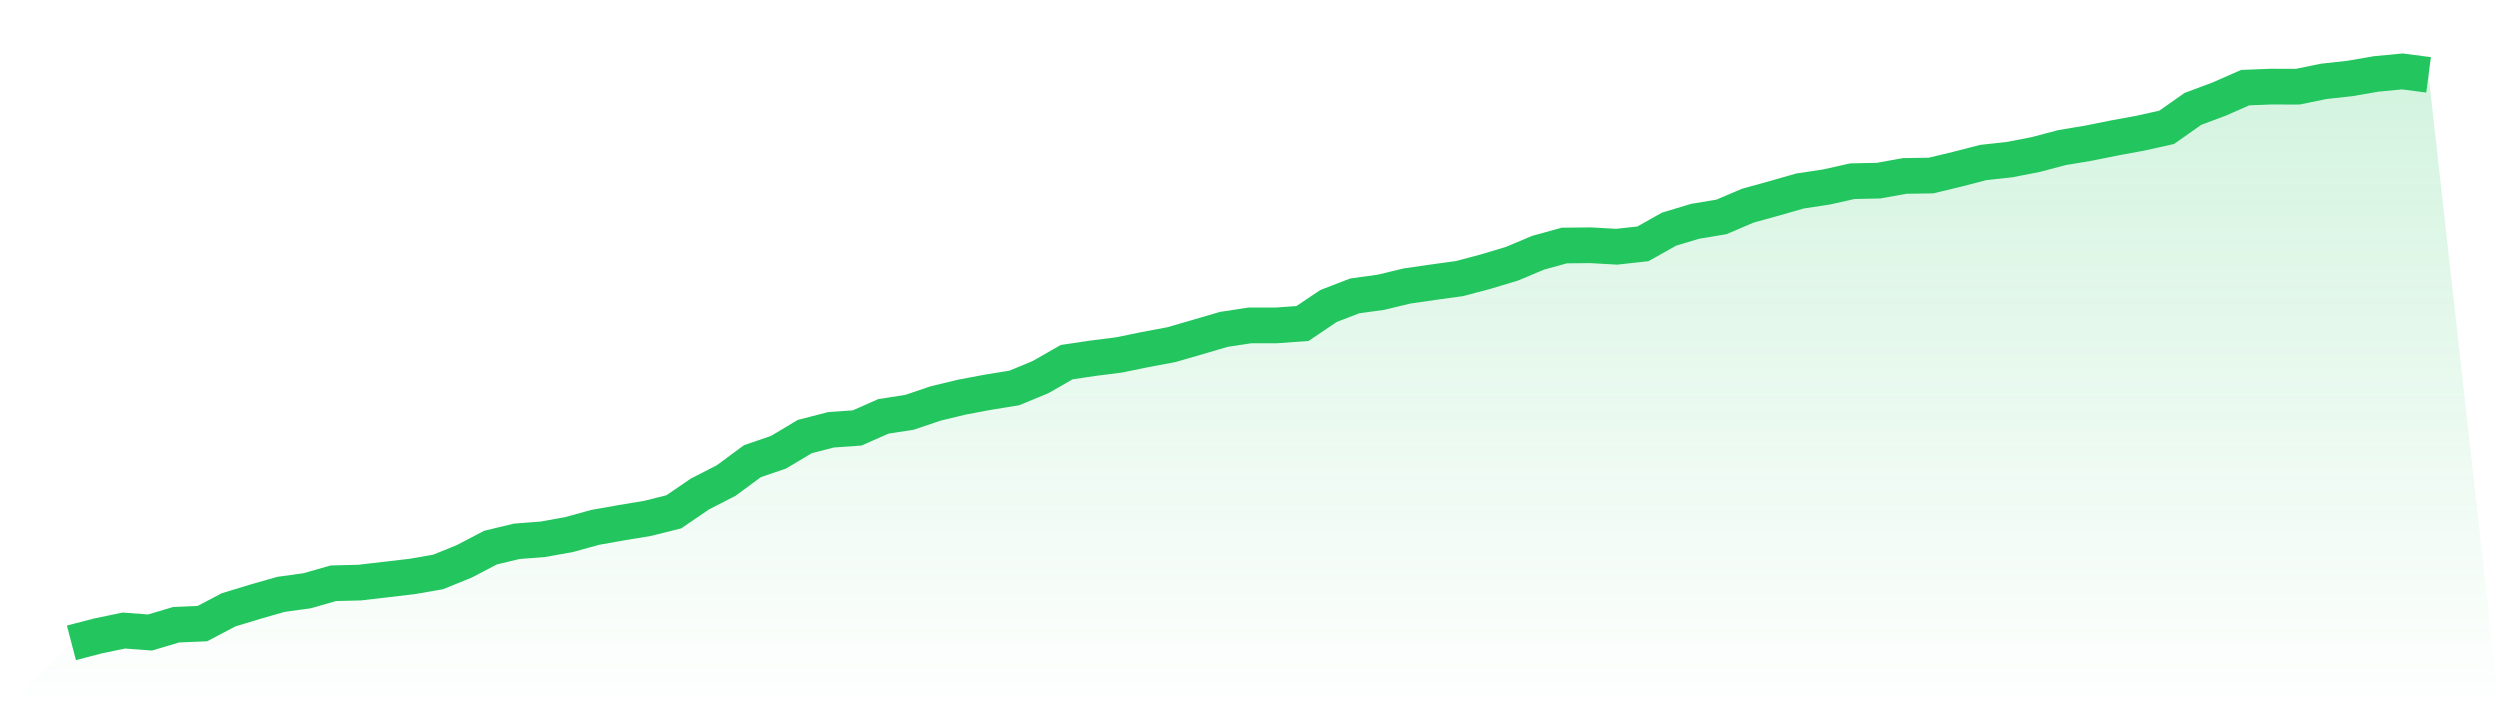 <svg viewBox="0 0 140 40" xmlns="http://www.w3.org/2000/svg">
<defs>
<linearGradient id="gradient" x1="0" x2="0" y1="0" y2="1">
<stop offset="0%" stop-color="#22c55e" stop-opacity="0.2"/>
<stop offset="100%" stop-color="#22c55e" stop-opacity="0"/>
</linearGradient>
</defs>
<path d="M4,36 L4,36 L5.467,35.616 L6.933,35.311 L8.4,35.42 L9.867,34.984 L11.333,34.922 L12.8,34.15 L14.267,33.704 L15.733,33.284 L17.2,33.082 L18.667,32.662 L20.133,32.626 L21.6,32.455 L23.067,32.284 L24.533,32.03 L26,31.434 L27.467,30.667 L28.933,30.314 L30.4,30.2 L31.867,29.936 L33.333,29.532 L34.8,29.272 L36.267,29.029 L37.733,28.661 L39.2,27.661 L40.667,26.909 L42.133,25.826 L43.6,25.323 L45.067,24.447 L46.533,24.069 L48,23.965 L49.467,23.317 L50.933,23.089 L52.4,22.592 L53.867,22.239 L55.333,21.964 L56.8,21.726 L58.267,21.12 L59.733,20.28 L61.2,20.062 L62.667,19.876 L64.133,19.575 L65.6,19.3 L67.067,18.875 L68.533,18.445 L70,18.222 L71.467,18.222 L72.933,18.119 L74.4,17.134 L75.867,16.569 L77.333,16.367 L78.8,16.014 L80.267,15.802 L81.733,15.6 L83.2,15.211 L84.667,14.77 L86.133,14.154 L87.6,13.749 L89.067,13.734 L90.533,13.817 L92,13.656 L93.467,12.832 L94.933,12.391 L96.4,12.148 L97.867,11.521 L99.333,11.116 L100.8,10.696 L102.267,10.474 L103.733,10.147 L105.2,10.116 L106.667,9.852 L108.133,9.831 L109.6,9.478 L111.067,9.1 L112.533,8.939 L114,8.654 L115.467,8.266 L116.933,8.022 L118.4,7.727 L119.867,7.457 L121.333,7.131 L122.8,6.099 L124.267,5.55 L125.733,4.907 L127.2,4.85 L128.667,4.855 L130.133,4.555 L131.6,4.394 L133.067,4.14 L134.533,4 L136,4.192 L140,40 L0,40 z" fill="url(#gradient)"/>
<path d="M4,36 L4,36 L5.467,35.616 L6.933,35.311 L8.4,35.42 L9.867,34.984 L11.333,34.922 L12.8,34.15 L14.267,33.704 L15.733,33.284 L17.2,33.082 L18.667,32.662 L20.133,32.626 L21.6,32.455 L23.067,32.284 L24.533,32.03 L26,31.434 L27.467,30.667 L28.933,30.314 L30.4,30.2 L31.867,29.936 L33.333,29.532 L34.8,29.272 L36.267,29.029 L37.733,28.661 L39.2,27.661 L40.667,26.909 L42.133,25.826 L43.6,25.323 L45.067,24.447 L46.533,24.069 L48,23.965 L49.467,23.317 L50.933,23.089 L52.4,22.592 L53.867,22.239 L55.333,21.964 L56.8,21.726 L58.267,21.12 L59.733,20.28 L61.2,20.062 L62.667,19.876 L64.133,19.575 L65.6,19.3 L67.067,18.875 L68.533,18.445 L70,18.222 L71.467,18.222 L72.933,18.119 L74.4,17.134 L75.867,16.569 L77.333,16.367 L78.8,16.014 L80.267,15.802 L81.733,15.6 L83.2,15.211 L84.667,14.77 L86.133,14.154 L87.6,13.749 L89.067,13.734 L90.533,13.817 L92,13.656 L93.467,12.832 L94.933,12.391 L96.4,12.148 L97.867,11.521 L99.333,11.116 L100.8,10.696 L102.267,10.474 L103.733,10.147 L105.2,10.116 L106.667,9.852 L108.133,9.831 L109.6,9.478 L111.067,9.1 L112.533,8.939 L114,8.654 L115.467,8.266 L116.933,8.022 L118.4,7.727 L119.867,7.457 L121.333,7.131 L122.8,6.099 L124.267,5.55 L125.733,4.907 L127.2,4.85 L128.667,4.855 L130.133,4.555 L131.6,4.394 L133.067,4.14 L134.533,4 L136,4.192" fill="none" stroke="#22c55e" stroke-width="2"/>
</svg>